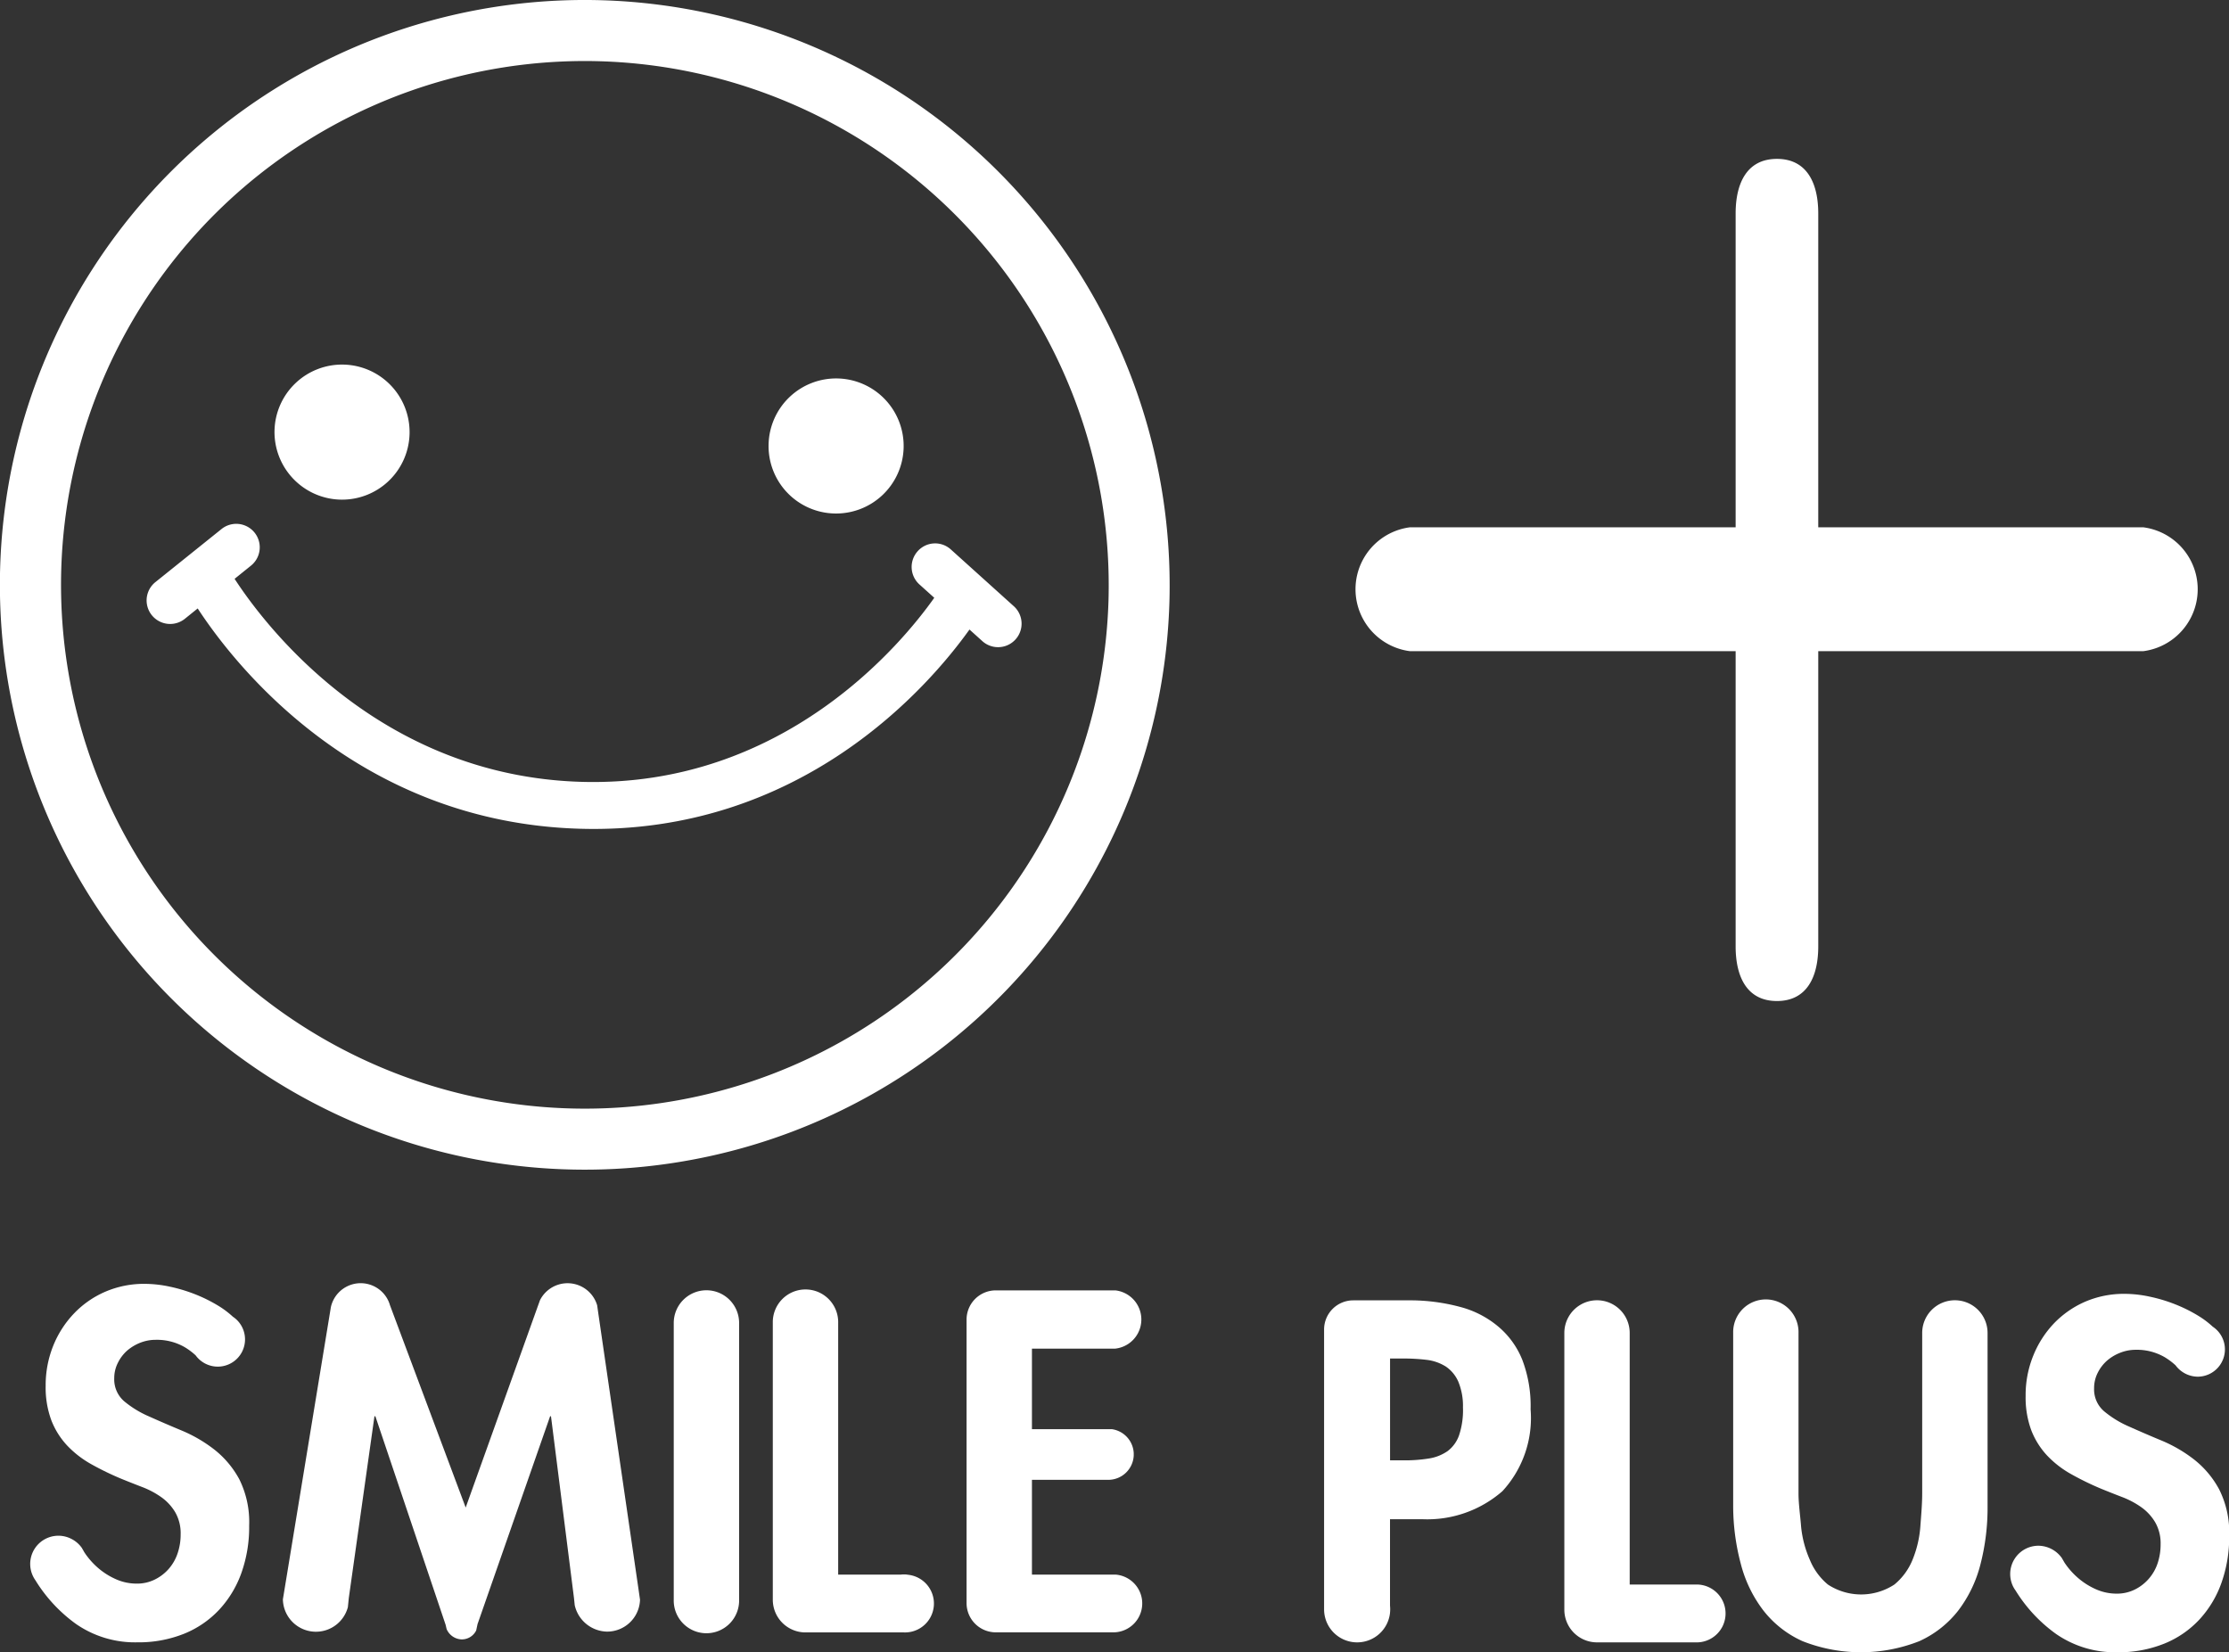 <svg xmlns="http://www.w3.org/2000/svg" width="107.916" height="80.001" viewBox="0 0 107.916 80.001">
  <rect x="0" y="0" width="107.916" height="80.001" fill="#333333" stroke="none"/>
  <g id="smileplus_footer_logo" transform="translate(0.011 0)">
    <g id="グループ_11" data-name="グループ 11">
      <path id="パス_1" data-name="パス 1" d="M103.745,25.53H88.019V10.337c0-1.459-.541-2.644-2-2.644s-2,1.184-2,2.644V25.53H68.259a3.024,3.024,0,0,0,0,6h15.76V45.824c0,1.46.541,2.644,2,2.644s2-1.184,2-2.644V31.53h15.727a3.024,3.024,0,0,0,0-6Z" fill="#fff"/>
      <g id="グループ_10" data-name="グループ 10">
        <path id="パス_2" data-name="パス 2" d="M107.427,72.11a4.616,4.616,0,0,0-1.212-1.443,6.884,6.884,0,0,0-1.574-.917c-.563-.233-1.085-.46-1.573-.678a4.914,4.914,0,0,1-1.214-.744,1.393,1.393,0,0,1-.48-1.114,1.63,1.63,0,0,1,.174-.743A1.941,1.941,0,0,1,102,65.88a2.173,2.173,0,0,1,.635-.381,2.03,2.03,0,0,1,.754-.144,2.677,2.677,0,0,1,1.408.361,3.267,3.267,0,0,1,.521.391,1.352,1.352,0,0,0,1.069.55,1.321,1.321,0,0,0,.731-2.421,4.284,4.284,0,0,0-.67-.509,7.257,7.257,0,0,0-1.16-.579,7.544,7.544,0,0,0-1.246-.371,5.8,5.8,0,0,0-1.18-.131,4.76,4.76,0,0,0-1.923.381,4.685,4.685,0,0,0-1.52,1.061,4.942,4.942,0,0,0-1,1.574,5.073,5.073,0,0,0-.36,1.924,4.588,4.588,0,0,0,.272,1.661,3.81,3.81,0,0,0,.765,1.224,4.859,4.859,0,0,0,1.17.906,14.036,14.036,0,0,0,1.464.712c.32.13.652.262.994.393a4.171,4.171,0,0,1,.93.492,2.38,2.38,0,0,1,.677.732,2.042,2.042,0,0,1,.263,1.07,2.872,2.872,0,0,1-.142.907,2.2,2.2,0,0,1-.427.754,2.174,2.174,0,0,1-.677.525,1.948,1.948,0,0,1-.874.2,2.48,2.48,0,0,1-.984-.2,3.491,3.491,0,0,1-.853-.525,3.65,3.65,0,0,1-.688-.765c-.032-.049-.057-.1-.087-.149-.018-.028-.033-.058-.051-.087a1.409,1.409,0,0,0-1.127-.594,1.369,1.369,0,0,0-1.25,1.934,1.32,1.32,0,0,0,.085.157l.055.081a7.29,7.29,0,0,0,1.959,2.1,5.011,5.011,0,0,0,2.962.886,5.894,5.894,0,0,0,2.272-.416,4.757,4.757,0,0,0,1.706-1.17,5.159,5.159,0,0,0,1.069-1.781,6.6,6.6,0,0,0,.372-2.272A4.629,4.629,0,0,0,107.427,72.11Z" fill="#fff"/>
        <path id="パス_3" data-name="パス 3" d="M64.1,77.925v-.008Z" fill="#fff"/>
        <path id="パス_4" data-name="パス 4" d="M65.687,79.518h0Z" fill="#fff"/>
        <path id="パス_5" data-name="パス 5" d="M67.3,77.917a1.7,1.7,0,0,0-.009-.177v.353A1.684,1.684,0,0,0,67.3,77.917Z" fill="#fff"/>
        <path id="パス_6" data-name="パス 6" d="M73.692,65.845a4.082,4.082,0,0,0-1.148-1.6,4.711,4.711,0,0,0-1.8-.949,9.362,9.362,0,0,0-2.352-.335H65.506a1.412,1.412,0,0,0-1.412,1.41V77.921a1.6,1.6,0,0,0,1.6,1.6h0a1.6,1.6,0,0,0,1.592-1.425V73.557h1.542a5.529,5.529,0,0,0,3.9-1.357,5.228,5.228,0,0,0,1.364-3.964A6.266,6.266,0,0,0,73.692,65.845Zm-2.873,2.33v0a3.842,3.842,0,0,1-.187,1.31,1.628,1.628,0,0,1-.558.775,2.164,2.164,0,0,1-.92.36,7.333,7.333,0,0,1-1.266.087h-.6V65.778H67.8a9.423,9.423,0,0,1,1.234.061,2.249,2.249,0,0,1,.951.325,1.712,1.712,0,0,1,.611.742,3.081,3.081,0,0,1,.221,1.267v0Z" fill="#fff"/>
        <path id="パス_7" data-name="パス 7" d="M82.078,76.722H78.89V64.539a1.582,1.582,0,0,0-3.164,0v13.4a1.582,1.582,0,0,0,1.582,1.582h4.664c.037,0,.071,0,.106,0s.07,0,.105,0a1.4,1.4,0,0,0-.105-2.8Z" fill="#fff"/>
        <path id="パス_8" data-name="パス 8" d="M94.634,62.957a1.582,1.582,0,0,0-1.583,1.582v7.769c0,.509-.048,1.052-.091,1.627a5.28,5.28,0,0,1-.376,1.586,3.018,3.018,0,0,1-.88,1.2,2.937,2.937,0,0,1-3.218,0,3.051,3.051,0,0,1-.876-1.2,5.239,5.239,0,0,1-.42-1.586c-.045-.575-.127-1.118-.127-1.627V64.538a1.582,1.582,0,1,0-3.163,0v8.4a10.913,10.913,0,0,0,.374,2.8,6.268,6.268,0,0,0,1.088,2.239,4.988,4.988,0,0,0,1.9,1.487,7.7,7.7,0,0,0,5.647,0A5,5,0,0,0,94.8,77.977a6.211,6.211,0,0,0,1.073-2.239,10.938,10.938,0,0,0,.343-2.8v-8.4A1.582,1.582,0,0,0,94.634,62.957Z" fill="#fff"/>
      </g>
    </g>
    <g id="グループ_15" data-name="グループ 15">
      <g id="グループ_13" data-name="グループ 13">
        <g id="グループ_12" data-name="グループ 12">
          <path id="パス_9" data-name="パス 9" d="M16.458,24.191a3.27,3.27,0,1,0-3.178-3.356A3.274,3.274,0,0,0,16.458,24.191Z" fill="#fff"/>
          <path id="パス_10" data-name="パス 10" d="M40.371,24.862A3.27,3.27,0,1,0,37.2,21.506,3.266,3.266,0,0,0,40.371,24.862Z" fill="#fff"/>
          <path id="パス_11" data-name="パス 11" d="M44.418,26.689a1.139,1.139,0,0,0,.082,1.606l.721.649c-1.537,2.175-7.271,9.187-17.068,8.912-9.886-.277-15.4-7.665-16.806-9.83l.792-.638a1.137,1.137,0,0,0-1.424-1.774L7.494,28.2a1.139,1.139,0,0,0,1.427,1.775l.639-.515C11.35,32.2,17.3,39.825,28.089,40.127c10.692.3,16.882-6.911,18.837-9.646l.647.583a1.138,1.138,0,0,0,1.521-1.692L46.019,26.6A1.131,1.131,0,0,0,44.418,26.689Z" fill="#fff"/>
          <path id="パス_12" data-name="パス 12" d="M29.1.011a28.317,28.317,0,1,0,27.507,29.1A28.347,28.347,0,0,0,29.1.011ZM53.658,29.024A25.362,25.362,0,1,1,29.021,2.965,25.391,25.391,0,0,1,53.658,29.024Z" fill="#fff"/>
        </g>
      </g>
      <g id="グループ_14" data-name="グループ 14">
        <path id="パス_13" data-name="パス 13" d="M11.576,71.626a4.623,4.623,0,0,0-1.212-1.442,6.9,6.9,0,0,0-1.574-.918q-.841-.35-1.573-.679A4.9,4.9,0,0,1,6,67.846a1.4,1.4,0,0,1-.48-1.115,1.631,1.631,0,0,1,.175-.743,1.935,1.935,0,0,1,.447-.591,2.2,2.2,0,0,1,.635-.383,2.031,2.031,0,0,1,.753-.142,2.684,2.684,0,0,1,1.41.361,3.268,3.268,0,0,1,.52.39,1.323,1.323,0,0,0,.631.471,1.319,1.319,0,0,0,1.171-2.342,4.42,4.42,0,0,0-.671-.509,7.284,7.284,0,0,0-1.159-.578,7.675,7.675,0,0,0-1.246-.372,5.88,5.88,0,0,0-1.18-.131,4.745,4.745,0,0,0-1.924.383,4.638,4.638,0,0,0-1.519,1.06,4.925,4.925,0,0,0-1.005,1.574A5.111,5.111,0,0,0,2.2,67.1a4.569,4.569,0,0,0,.272,1.662,3.793,3.793,0,0,0,.765,1.224,4.857,4.857,0,0,0,1.169.907,14.058,14.058,0,0,0,1.465.711q.48.195.994.393a4.152,4.152,0,0,1,.93.492,2.4,2.4,0,0,1,.677.731,2.046,2.046,0,0,1,.263,1.071,2.833,2.833,0,0,1-.143.906,2.21,2.21,0,0,1-.425.755,2.16,2.16,0,0,1-.678.524,1.92,1.92,0,0,1-.875.2,2.455,2.455,0,0,1-.983-.2,3.456,3.456,0,0,1-.853-.524,3.656,3.656,0,0,1-.688-.766c-.034-.048-.056-.1-.087-.148l-.05-.088a1.383,1.383,0,0,0-.541-.456,1.366,1.366,0,0,0-1.836,1.8,1.4,1.4,0,0,0,.085.157c.018.027.037.054.054.082a7.337,7.337,0,0,0,1.958,2.1,5.013,5.013,0,0,0,2.962.886A5.922,5.922,0,0,0,8.91,79.1a4.775,4.775,0,0,0,1.7-1.17,5.146,5.146,0,0,0,1.07-1.781,6.609,6.609,0,0,0,.372-2.273A4.653,4.653,0,0,0,11.576,71.626Z" fill="#fff"/>
        <path id="パス_14" data-name="パス 14" d="M30.9,76.933,28.96,63.621,28.9,63.2a1.495,1.495,0,0,0-2.768-.246l-.122.339-3.475,9.7-3.669-9.806a1.42,1.42,0,0,0-.078-.209,1.478,1.478,0,0,0-2.78.311c-.006.026-.008.054-.013.081L13.764,76.957l-.079.48a1.6,1.6,0,0,0,3.146.38l.045-.444,1.242-8.8h.044l3.4,10.093.05.211a.821.821,0,0,0,.72.5.776.776,0,0,0,.711-.432l.066-.308,3.513-10.062h.043l1.113,8.8.036.346A1.636,1.636,0,0,0,29.375,79a1.593,1.593,0,0,0,1.6-1.542Z" fill="#fff"/>
        <path id="パス_15" data-name="パス 15" d="M34.191,62.473a1.583,1.583,0,0,0-1.583,1.583v13.4a1.583,1.583,0,1,0,3.165,0v-13.4A1.582,1.582,0,0,0,34.191,62.473Z" fill="#fff"/>
        <path id="パス_16" data-name="パス 16" d="M43.912,76.24a1.356,1.356,0,0,0-.312,0H40.569V64.056a1.583,1.583,0,1,0-3.165,0v13.4a1.582,1.582,0,0,0,1.582,1.583h4.769a1.4,1.4,0,0,0,.157-2.795Z" fill="#fff"/>
        <path id="パス_17" data-name="パス 17" d="M54,76.24H49.95V71.651h3.728a1.235,1.235,0,0,0,1.2-1.173v-.12a1.232,1.232,0,0,0-1.06-1.16H49.95V65.3h4.018a1.419,1.419,0,0,0,.02-2.822H48.2a1.415,1.415,0,0,0-1.415,1.416V77.619A1.415,1.415,0,0,0,48.2,79.035h5.647A1.4,1.4,0,0,0,54,76.24Z" fill="#fff"/>
      </g>
    </g>
  </g>
</svg>

